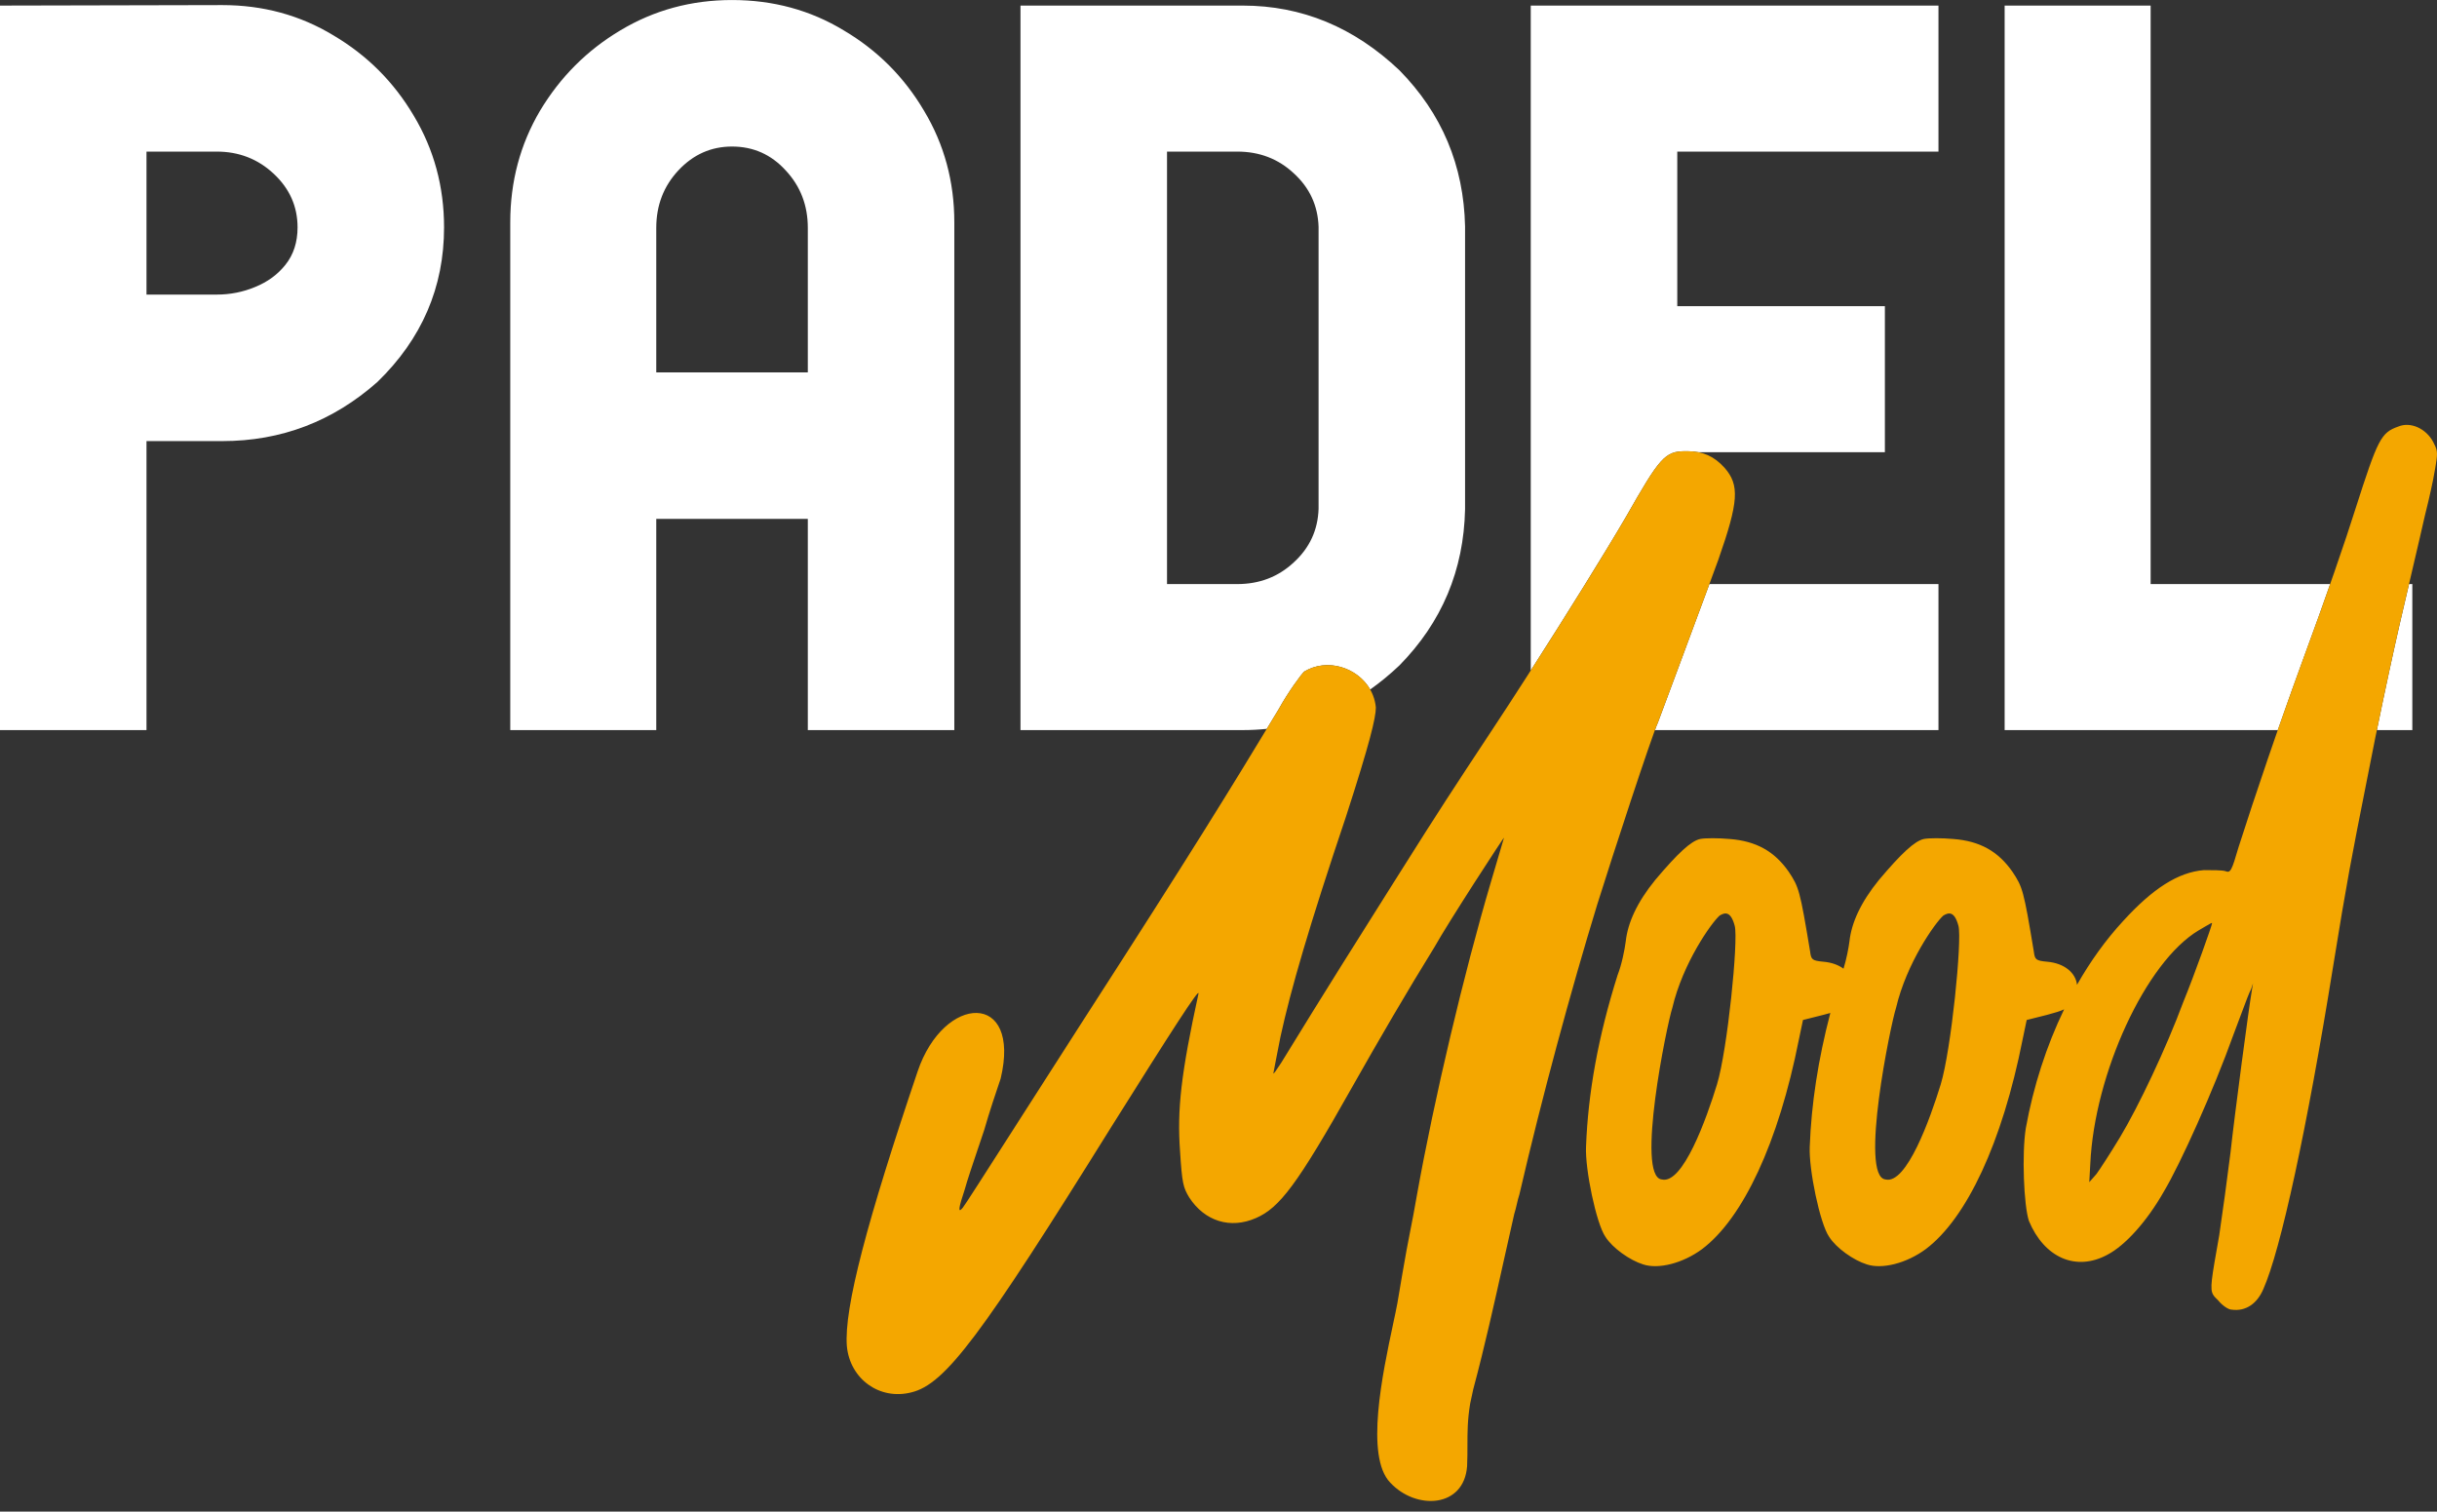 <svg width="79" height="49" viewBox="0 0 79 49" fill="none" xmlns="http://www.w3.org/2000/svg">
<rect x="0" y="0" width="79" height="49" fill="#333333" stroke="none"/>
<path fill-rule="evenodd" clip-rule="evenodd" d="M30.936 23.666H26.187V16.82H21.274V23.666H16.541V7.207C16.541 5.886 16.863 4.679 17.507 3.588C18.162 2.496 19.03 1.628 20.111 0.984C21.203 0.329 22.409 0.001 23.73 0.001C25.062 0.001 26.269 0.329 27.35 0.984C28.441 1.628 29.309 2.496 29.953 3.588C30.609 4.679 30.936 5.886 30.936 7.207V23.666ZM26.187 12.071V7.387C26.187 6.655 25.947 6.033 25.466 5.52C24.997 5.007 24.418 4.75 23.73 4.75C23.053 4.75 22.475 5.007 21.994 5.52C21.514 6.033 21.274 6.655 21.274 7.387V12.071H26.187ZM4.749 23.666H0V0.181L7.206 0.165C8.527 0.165 9.728 0.492 10.809 1.147C11.901 1.792 12.769 2.66 13.413 3.751C14.068 4.843 14.395 6.05 14.395 7.371C14.395 9.314 13.675 10.985 12.234 12.382C10.792 13.659 9.117 14.298 7.206 14.298H4.749V23.666ZM7.026 9.549C7.462 9.549 7.877 9.467 8.27 9.303C8.674 9.139 9.002 8.899 9.253 8.583C9.515 8.255 9.646 7.851 9.646 7.371C9.646 6.694 9.389 6.115 8.876 5.635C8.363 5.154 7.746 4.914 7.026 4.914H4.749V9.549H7.026ZM33.081 23.666H40.287C40.551 23.666 40.81 23.652 41.065 23.626C41.19 23.421 41.315 23.213 41.444 23.001C41.776 22.403 42.175 21.871 42.275 21.771C43.023 21.317 44.008 21.637 44.417 22.35C44.742 22.12 45.058 21.86 45.364 21.57C46.74 20.172 47.45 18.485 47.493 16.509V7.338C47.45 5.362 46.74 3.675 45.364 2.277C43.89 0.88 42.198 0.181 40.287 0.181H33.081V23.666ZM53.648 23.666H62.839V18.933H55.413C54.862 20.425 53.821 23.218 53.74 23.433C53.719 23.477 53.688 23.557 53.648 23.666ZM55.056 14.658C54.946 14.637 54.829 14.626 54.704 14.626H54.637C53.972 14.626 53.806 14.826 52.71 16.753C52.034 17.912 50.78 19.928 49.622 21.735V0.181H62.839V4.914H54.372V9.925H61.102V14.658H55.056ZM41.941 18.229C41.439 18.698 40.828 18.933 40.107 18.933H37.831V4.914H40.107C40.828 4.914 41.439 5.149 41.941 5.618C42.455 6.088 42.722 6.666 42.744 7.354V16.493C42.722 17.18 42.455 17.759 41.941 18.229ZM77.051 23.666H78.2V18.933H78.094C78.007 19.306 77.903 19.747 77.781 20.272C77.594 21.087 77.308 22.411 77.051 23.666ZM73.839 23.666C74.124 22.851 74.44 21.965 74.795 20.999C75.032 20.36 75.293 19.632 75.537 18.933H69.717V0.181H64.984V23.666H73.839Z" fill="white"/>
<path fill-rule="evenodd" clip-rule="evenodd" d="M78.981 14.568C78.961 14.493 78.926 14.423 78.875 14.322C78.643 13.892 78.145 13.661 77.747 13.826C77.183 14.024 77.084 14.223 76.354 16.503C76.055 17.462 75.359 19.479 74.794 20.999C73.799 23.71 73.103 25.792 72.572 27.445C72.34 28.238 72.306 28.304 72.14 28.238C72.041 28.205 71.709 28.205 71.444 28.205C70.614 28.271 69.785 28.8 68.823 29.858C68.267 30.459 67.766 31.157 67.33 31.922C67.289 31.539 66.925 31.221 66.359 31.174C65.996 31.14 65.963 31.107 65.93 30.842C65.6 28.853 65.567 28.754 65.236 28.257C64.774 27.594 64.18 27.262 63.322 27.196C62.958 27.163 62.529 27.163 62.364 27.196C62.067 27.262 61.638 27.66 60.911 28.522C60.317 29.251 60.02 29.914 59.954 30.511C59.927 30.725 59.857 31.092 59.761 31.4C59.597 31.279 59.374 31.196 59.107 31.174C58.744 31.14 58.711 31.107 58.678 30.842C58.348 28.853 58.315 28.754 57.984 28.257C57.522 27.594 56.928 27.262 56.069 27.196C55.706 27.163 55.277 27.163 55.112 27.196C54.815 27.262 54.386 27.66 53.659 28.522C53.065 29.251 52.768 29.914 52.702 30.511C52.669 30.776 52.57 31.273 52.438 31.605C51.81 33.593 51.48 35.416 51.414 37.173C51.381 37.902 51.745 39.659 52.042 40.09C52.273 40.455 52.834 40.852 53.263 40.985C53.758 41.151 54.551 40.952 55.178 40.488C56.499 39.493 57.654 37.041 58.315 33.693L58.447 33.063L59.107 32.897C59.192 32.875 59.267 32.854 59.334 32.835C58.936 34.355 58.718 35.785 58.666 37.173C58.633 37.902 58.996 39.659 59.294 40.09C59.525 40.455 60.086 40.852 60.515 40.985C61.01 41.151 61.803 40.952 62.43 40.488C63.751 39.493 64.906 37.041 65.567 33.693L65.699 33.063L66.359 32.897C66.623 32.827 66.794 32.775 66.912 32.718C66.339 33.905 65.914 35.219 65.671 36.568C65.538 37.394 65.605 39.08 65.771 39.576C66.268 40.766 67.297 41.229 68.325 40.667C68.889 40.369 69.586 39.609 70.15 38.617C70.681 37.725 71.742 35.378 72.406 33.527C72.492 33.302 72.574 33.081 72.649 32.88C72.804 32.463 72.925 32.14 72.97 32.072L73.036 31.874L73.003 32.072C72.903 32.635 72.439 36.138 72.306 37.361C72.207 38.155 72.041 39.378 71.941 40.039C71.688 41.475 71.628 41.778 71.746 41.973C71.783 42.034 71.837 42.084 71.908 42.154C72.041 42.32 72.24 42.452 72.34 42.452C72.804 42.518 73.169 42.254 73.368 41.791C73.932 40.535 74.794 36.535 75.624 31.378C76.081 28.546 76.217 27.862 76.728 25.285L76.752 25.164C77.05 23.61 77.515 21.429 77.78 20.272C78.477 17.297 78.543 16.999 78.61 16.702L78.61 16.702C78.643 16.57 78.776 16.041 78.875 15.545C78.99 14.926 79.025 14.736 78.981 14.568ZM71.709 29.924C71.709 29.99 71.145 31.577 70.78 32.469C70.216 33.99 69.32 35.874 68.723 36.866C68.425 37.361 68.06 37.923 67.96 38.056L67.728 38.32L67.761 37.725C67.894 34.816 69.553 31.18 71.278 30.155C71.347 30.116 71.412 30.077 71.471 30.042C71.611 29.959 71.709 29.901 71.709 29.924ZM36.027 36.526C31.806 43.306 30.643 44.867 29.547 45.133C28.516 45.399 27.553 44.701 27.453 43.638C27.353 42.408 28.118 39.55 29.746 34.732C30.601 32.203 33.116 32.124 32.438 34.964C32.428 34.994 32.414 35.036 32.396 35.089L32.395 35.09L32.395 35.09L32.395 35.09L32.395 35.09C32.293 35.392 32.075 36.033 31.906 36.626C31.848 36.8 31.786 36.985 31.724 37.169L31.724 37.17L31.723 37.17L31.723 37.17L31.723 37.17C31.536 37.725 31.349 38.279 31.275 38.553C31.075 39.151 31.042 39.351 31.208 39.151C31.249 39.111 31.904 38.087 32.882 36.559L32.882 36.559L32.882 36.558C33.512 35.573 34.276 34.379 35.096 33.103C38.652 27.587 39.815 25.692 41.444 23.001C41.776 22.402 42.175 21.871 42.275 21.771C43.205 21.206 44.501 21.837 44.601 22.934C44.601 23.266 44.401 24.097 43.637 26.457C42.441 30.013 41.843 32.073 41.51 33.602C41.377 34.266 41.278 34.798 41.278 34.798C41.304 34.798 41.371 34.695 41.463 34.554L41.463 34.554L41.464 34.554C41.489 34.516 41.515 34.475 41.544 34.432C42.953 32.132 44.138 30.255 45.056 28.8L45.056 28.8L45.465 28.152C46.595 26.357 47.093 25.593 48.389 23.632C49.752 21.572 51.779 18.348 52.71 16.753C53.806 14.825 53.972 14.626 54.637 14.626H54.704C55.202 14.626 55.568 14.792 55.9 15.158C56.398 15.723 56.365 16.254 55.701 18.149C55.401 18.979 53.84 23.167 53.74 23.433C53.54 23.865 52.278 27.72 51.779 29.315C50.915 32.139 49.985 35.562 49.254 38.719C49.22 38.819 49.195 38.927 49.17 39.035C49.145 39.143 49.12 39.251 49.087 39.351C48.974 39.847 48.863 40.345 48.752 40.844L48.752 40.844L48.752 40.844L48.752 40.844C48.44 42.25 48.126 43.66 47.758 45.034C47.741 45.117 47.725 45.192 47.708 45.266L47.708 45.267C47.691 45.341 47.675 45.416 47.658 45.499C47.57 46.031 47.57 46.429 47.57 46.853C47.57 47.065 47.57 47.282 47.559 47.526C47.459 48.889 45.897 48.955 45.066 48.058C44.246 47.21 44.821 44.51 45.154 42.946L45.154 42.945L45.154 42.945C45.213 42.67 45.264 42.431 45.299 42.242C45.398 41.644 45.531 40.88 45.598 40.514C45.621 40.385 45.657 40.203 45.698 39.994L45.698 39.993L45.698 39.993C45.773 39.61 45.866 39.14 45.93 38.753C46.495 35.596 47.459 31.541 48.323 28.617C48.556 27.819 48.755 27.155 48.755 27.155C48.755 27.121 46.96 29.88 46.495 30.71C45.631 32.106 44.701 33.701 43.837 35.23C42.042 38.42 41.477 39.151 40.713 39.484C39.882 39.849 39.051 39.584 38.553 38.819C38.353 38.487 38.32 38.354 38.254 37.324C38.154 35.961 38.287 34.798 38.852 32.206C38.885 32.007 37.988 33.402 36.027 36.526ZM56.235 30.013C56.357 30.473 55.999 34.041 55.659 35.153C55.318 36.265 54.551 38.403 53.87 38.232C53.018 38.147 54.04 33.186 54.211 32.673C54.551 31.219 55.48 29.911 55.744 29.679C55.909 29.58 56.102 29.516 56.235 30.013ZM62.911 35.153C63.252 34.041 63.609 30.473 63.487 30.013C63.355 29.516 63.161 29.58 62.996 29.679C62.732 29.911 61.803 31.219 61.463 32.673C61.292 33.186 60.27 38.147 61.122 38.232C61.803 38.403 62.57 36.265 62.911 35.153Z" fill="#F4A700"/>
</svg>
